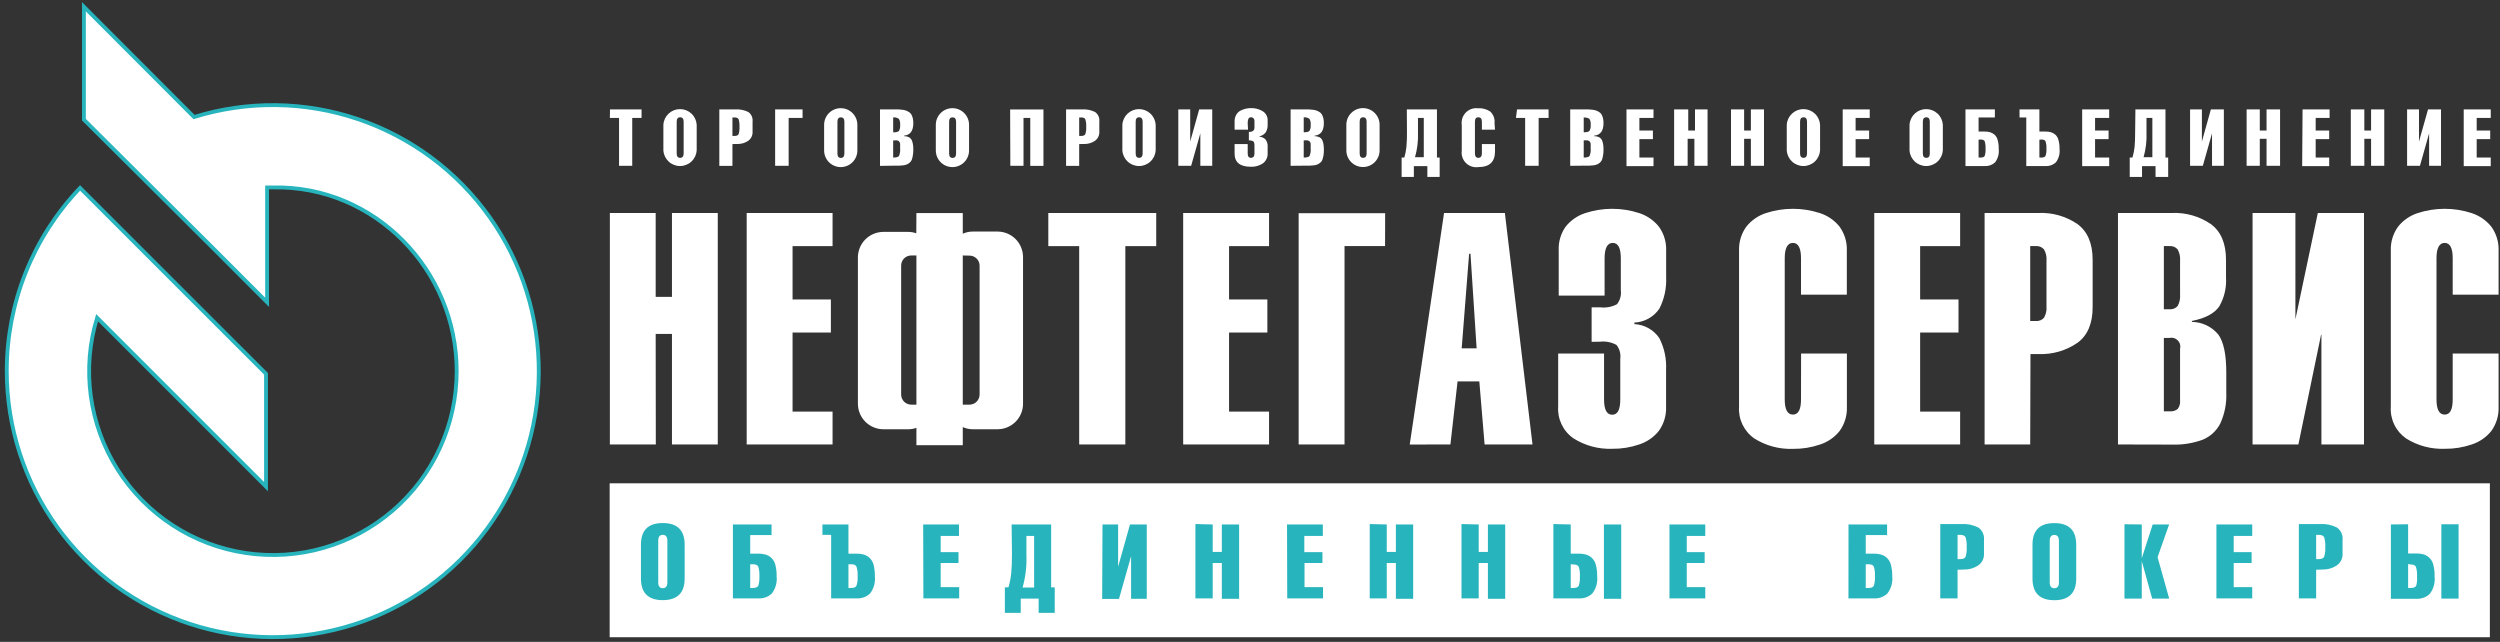<?xml version="1.0" encoding="UTF-8"?> <svg xmlns="http://www.w3.org/2000/svg" width="370" height="95" viewBox="0 0 370 95" fill="none"><rect x="0" y="0" width="370" height="95" fill="#333333" stroke="none"/> <path d="M363 52.32H369.79V60.22C369.84 61.493 369.463 62.746 368.72 63.78C367.969 64.715 366.961 65.41 365.82 65.78C364.533 66.221 363.18 66.437 361.82 66.42C359.803 66.499 357.809 65.966 356.1 64.89C355.347 64.366 354.743 63.656 354.347 62.828C353.951 62.001 353.776 61.085 353.84 60.17V37.11C353.789 35.833 354.17 34.575 354.92 33.54C355.667 32.605 356.672 31.909 357.81 31.54C360.409 30.691 363.211 30.691 365.81 31.54C366.95 31.912 367.957 32.606 368.71 33.54C369.46 34.575 369.841 35.833 369.79 37.11V43.61H363V38.22C363 36.71 362.6 35.95 361.81 35.95C361.02 35.95 360.6 36.71 360.6 38.22V59.1C360.6 60.6 361 61.36 361.81 61.36C362.62 61.36 363 60.6 363 59.1V52.32ZM340.16 65.78H333.38V31.52H339.72V47.26L343.04 31.52H349.87V65.78H343.57V49.53H343.52L340.16 65.78ZM320.25 50.01V60.88H321.07C321.505 60.922 321.94 60.801 322.29 60.54C322.575 60.17 322.704 59.704 322.65 59.24V51.64C322.707 51.419 322.706 51.188 322.648 50.967C322.59 50.747 322.476 50.545 322.317 50.382C322.159 50.218 321.961 50.098 321.742 50.033C321.524 49.968 321.292 49.96 321.07 50.01H320.25ZM313.46 65.78V31.52H321.46C323.5 31.434 325.514 32.009 327.2 33.16C328.7 34.26 329.45 36.023 329.45 38.45V41.05C329.546 42.55 329.198 44.046 328.45 45.35C327.76 46.35 326.45 47.1 324.4 47.5V47.64C325.148 47.65 325.886 47.822 326.561 48.145C327.236 48.468 327.833 48.933 328.31 49.51C329.09 50.59 329.49 52.45 329.49 55.1V58.1C329.561 59.676 329.256 61.246 328.6 62.68C328.042 63.774 327.108 64.629 325.97 65.09C324.539 65.608 323.022 65.849 321.5 65.8L313.46 65.78ZM322.65 43.6V38.6C322.702 38.013 322.577 37.425 322.29 36.91C322.14 36.737 321.951 36.603 321.739 36.518C321.527 36.432 321.298 36.399 321.07 36.42H320.25V45.77H321.07C321.297 45.793 321.526 45.762 321.738 45.678C321.95 45.595 322.14 45.462 322.29 45.29C322.577 44.776 322.702 44.187 322.65 43.6ZM300.47 65.78H293.72V31.52H301.72C303.76 31.434 305.774 32.009 307.46 33.16C308.96 34.26 309.71 36.023 309.71 38.45V45.45C309.71 47.89 308.96 49.653 307.46 50.74C305.776 51.899 303.762 52.481 301.72 52.4H300.51L300.47 65.78ZM300.47 36.42V47.51H301.29C301.517 47.532 301.745 47.499 301.957 47.416C302.169 47.332 302.359 47.2 302.51 47.03C302.806 46.515 302.936 45.921 302.88 45.33V38.6C302.935 38.012 302.805 37.421 302.51 36.91C302.36 36.737 302.171 36.603 301.959 36.518C301.747 36.432 301.518 36.399 301.29 36.42H300.47ZM290.1 65.78H277.39V31.52H290.1V36.43H284.18V44.32H289.86V49.22H284.18V60.92H290.1V65.78ZM266.56 52.32H273.34V60.22C273.389 61.497 273.009 62.754 272.26 63.79C271.511 64.727 270.502 65.423 269.36 65.79C268.073 66.231 266.72 66.447 265.36 66.43C263.346 66.507 261.356 65.974 259.65 64.9C258.894 64.378 258.288 63.668 257.89 62.841C257.492 62.013 257.316 61.096 257.38 60.18V37.11C257.329 35.833 257.71 34.575 258.46 33.54C259.207 32.605 260.212 31.909 261.35 31.54C263.949 30.691 266.751 30.691 269.35 31.54C270.491 31.909 271.499 32.604 272.25 33.54C273 34.575 273.381 35.833 273.33 37.11V43.61H266.55V38.22C266.55 36.71 266.14 35.95 265.35 35.95C264.56 35.95 264.14 36.71 264.14 38.22V59.1C264.14 60.6 264.54 61.36 265.35 61.36C266.16 61.36 266.55 60.6 266.55 59.1L266.56 52.32ZM235.56 50.59V45.49H236.9C237.736 45.581 238.579 45.418 239.32 45.02C239.548 44.728 239.714 44.394 239.81 44.037C239.907 43.679 239.93 43.306 239.88 42.94V38.22C239.88 36.71 239.48 35.95 238.69 35.95C237.9 35.95 237.48 36.71 237.48 38.22V43.75H230.69V37.11C230.621 35.838 230.984 34.58 231.72 33.54C232.467 32.605 233.472 31.909 234.61 31.54C237.209 30.691 240.011 30.691 242.61 31.54C243.75 31.912 244.757 32.606 245.51 33.54C246.26 34.575 246.641 35.833 246.59 37.11V41.01C246.667 42.627 246.322 44.236 245.59 45.68C245.176 46.288 244.626 46.791 243.984 47.148C243.342 47.506 242.625 47.709 241.89 47.74V47.97C242.624 48.004 243.339 48.209 243.98 48.568C244.621 48.928 245.168 49.432 245.58 50.04C246.318 51.485 246.663 53.099 246.58 54.72V60.21C246.629 61.487 246.249 62.744 245.5 63.78C244.749 64.715 243.741 65.41 242.6 65.78C241.313 66.221 239.96 66.437 238.6 66.42C236.582 66.496 234.587 65.959 232.88 64.88C232.124 64.358 231.518 63.648 231.12 62.821C230.722 61.993 230.546 61.076 230.61 60.16V52.32H237.4V59.12C237.4 60.62 237.8 61.38 238.61 61.38C239.42 61.38 239.8 60.62 239.8 59.12V53.12C239.851 52.755 239.828 52.383 239.732 52.028C239.636 51.672 239.468 51.339 239.24 51.05C238.502 50.644 237.657 50.476 236.82 50.57L235.56 50.59ZM208.64 65.79L213.72 31.52H222.72L226.81 65.78H219.72L218.94 56.45H215.72L214.66 65.78L208.64 65.79ZM216.33 51.55H218.54L217.63 37.55H217.43L216.33 51.55ZM205 31.55H192.2V65.78H198.99V36.42H204.99L205 31.55ZM187.82 65.78H175.11V31.52H187.82V36.43H181.9V44.32H187.57V49.22H181.9V60.92H187.82V65.78ZM166.55 36.43V65.78H159.72V36.43H155.15V31.52H171.12V36.43H166.55ZM123.22 65.78H110.51V31.52H123.22V36.43H117.3V44.32H122.97V49.22H117.3V60.92H123.22V65.78ZM135.63 59.89V37.81H134.86C134.663 37.81 134.467 37.849 134.285 37.925C134.103 38.001 133.938 38.113 133.799 38.254C133.661 38.394 133.551 38.561 133.478 38.744C133.404 38.927 133.367 39.123 133.37 39.32V58.39C133.37 58.786 133.527 59.166 133.806 59.447C134.085 59.728 134.464 59.887 134.86 59.89H135.63ZM142.49 37.81V59.89H143.49C143.886 59.887 144.265 59.728 144.544 59.447C144.823 59.166 144.98 58.786 144.98 58.39V39.32C144.98 38.925 144.823 38.546 144.544 38.266C144.264 37.987 143.885 37.83 143.49 37.83L142.49 37.81ZM135.63 31.53H142.49V34.59C142.961 34.376 143.473 34.267 143.99 34.27H147.65C148.649 34.275 149.605 34.676 150.31 35.384C151.015 36.093 151.41 37.051 151.41 38.05V59.75C151.41 60.749 151.015 61.708 150.31 62.416C149.605 63.124 148.649 63.525 147.65 63.53H143.99C143.473 63.533 142.961 63.424 142.49 63.21V65.89H135.63V63.32C135.239 63.461 134.826 63.532 134.41 63.53H130.72C129.723 63.522 128.769 63.12 128.067 62.412C127.364 61.704 126.97 60.747 126.97 59.75V38.05C126.983 37.061 127.383 36.117 128.084 35.42C128.785 34.723 129.731 34.328 130.72 34.32H134.39C134.806 34.318 135.219 34.389 135.61 34.53L135.63 31.53ZM364.63 16.19H368.63V17.45H366.55V19.32H368.55V20.59H366.55V23.32H368.63V24.59H364.63V16.19ZM356.25 16.19H358.01V20.95L359.35 16.19H361.27V24.54H359.51V19.73L358.15 24.54H356.25V16.19ZM349.92 16.19V19.32H350.92V16.19H352.87V24.54H350.92V20.54H349.92V24.54H347.92V16.19H349.92ZM340.78 16.19H344.78V17.45H342.72V19.32H344.72V20.59H342.72V23.32H344.72V24.59H340.72L340.78 16.19ZM334.45 16.19V19.32H335.45V16.19H337.45V24.54H335.45V20.54H334.45V24.54H332.5V16.19H334.45ZM324.13 16.19H325.88V20.95L327.21 16.19H329.13V24.54H327.38V19.73L326.02 24.54H324.13V16.19ZM318.55 17.45H317.68V19.6C317.732 20.838 317.587 22.077 317.25 23.27H318.55V17.45ZM316.04 16.19H320.49V23.32H320.89V26.19H319.02V24.59H317.02V26.19H315.2V23.32H315.6C315.756 22.801 315.864 22.269 315.92 21.73C315.97 21.19 316 20.46 316 19.54L316.04 16.19ZM308.16 16.19H312.16V17.45H310.07V19.32H312.07V20.59H310.07V23.32H312.16V24.59H308.16V16.19ZM301.83 16.19V19.47H302.73C303.007 19.463 303.283 19.497 303.55 19.57C303.785 19.646 304.003 19.769 304.19 19.93C304.417 20.139 304.577 20.41 304.65 20.71C304.769 21.14 304.822 21.584 304.81 22.03C304.895 22.741 304.702 23.458 304.27 24.03C304.066 24.218 303.827 24.364 303.566 24.459C303.305 24.553 303.027 24.594 302.75 24.58H299.89V17.38H298.89V16.19H301.83ZM301.83 20.67V23.32H302.14C302.46 23.32 302.66 23.23 302.74 23.06C302.853 22.722 302.898 22.365 302.87 22.01C302.895 21.642 302.851 21.272 302.74 20.92C302.66 20.74 302.46 20.65 302.14 20.65L301.83 20.67ZM290.89 16.19H295.24V17.38H292.83V19.47H293.72C293.997 19.462 294.273 19.496 294.54 19.57C294.779 19.644 295 19.767 295.19 19.93C295.417 20.139 295.577 20.41 295.65 20.71C295.769 21.14 295.822 21.584 295.81 22.03C295.895 22.741 295.702 23.458 295.27 24.03C295.066 24.218 294.827 24.364 294.566 24.459C294.305 24.553 294.027 24.594 293.75 24.58H290.89V16.19ZM292.83 20.67V23.32H293.14C293.46 23.32 293.66 23.23 293.74 23.06C293.843 22.72 293.884 22.364 293.86 22.01C293.882 21.642 293.842 21.274 293.74 20.92C293.66 20.74 293.46 20.65 293.14 20.65L292.83 20.67ZM282.61 18.46C282.65 17.833 282.927 17.245 283.385 16.816C283.843 16.386 284.447 16.147 285.075 16.147C285.703 16.147 286.307 16.386 286.765 16.816C287.223 17.245 287.5 17.833 287.54 18.46V22.26C287.5 22.887 287.223 23.474 286.765 23.904C286.307 24.334 285.703 24.573 285.075 24.573C284.447 24.573 283.843 24.334 283.385 23.904C282.927 23.474 282.65 22.887 282.61 22.26V18.46ZM285.61 18.02C285.61 17.58 285.44 17.36 285.1 17.36C284.75 17.36 284.58 17.58 284.58 18.02V22.71C284.58 23.14 284.75 23.36 285.1 23.36C285.45 23.36 285.61 23.14 285.61 22.71V18.02ZM272.72 16.19H276.72V17.45H274.63V19.32H276.63V20.59H274.63V23.32H276.72V24.59H272.72V16.19ZM264.44 18.46C264.48 17.833 264.757 17.245 265.215 16.816C265.673 16.386 266.277 16.147 266.905 16.147C267.533 16.147 268.137 16.386 268.595 16.816C269.053 17.245 269.33 17.833 269.37 18.46V22.26C269.33 22.887 269.053 23.474 268.595 23.904C268.137 24.334 267.533 24.573 266.905 24.573C266.277 24.573 265.673 24.334 265.215 23.904C264.757 23.474 264.48 22.887 264.44 22.26V18.46ZM267.44 18.02C267.44 17.58 267.27 17.36 266.92 17.36C266.57 17.36 266.41 17.58 266.41 18.02V22.71C266.41 23.14 266.58 23.36 266.92 23.36C267.26 23.36 267.44 23.14 267.44 22.71V18.02ZM258.13 16.19V19.32H259.13V16.19H261.07V24.54H259.13V20.54H258.13V24.54H256.19V16.19H258.13ZM249.86 16.19V19.32H250.86V16.19H252.72V24.54H250.77V20.54H249.77V24.54H247.77V16.19H249.86ZM240.72 16.19H244.72V17.45H242.63V19.32H244.63V20.59H242.63V23.32H244.72V24.59H240.72V16.19ZM234.39 17.38V19.58C234.84 19.58 235.12 19.51 235.24 19.37C235.392 19.103 235.455 18.795 235.42 18.49C235.46 18.177 235.393 17.86 235.23 17.59C235.05 17.45 234.74 17.38 234.3 17.38H234.39ZM232.39 24.54V16.19H235.06L235.66 16.24C235.854 16.259 236.045 16.299 236.23 16.36C236.383 16.419 236.531 16.493 236.67 16.58C236.819 16.667 236.943 16.791 237.03 16.94C237.12 17.108 237.191 17.286 237.24 17.47C237.295 17.716 237.322 17.968 237.32 18.22C237.32 19.37 236.86 19.99 235.93 20.08V20.16C236.185 20.15 236.439 20.202 236.67 20.31C236.859 20.413 237.01 20.574 237.1 20.77C237.181 20.966 237.238 21.171 237.27 21.38C237.306 21.639 237.322 21.899 237.32 22.16C237.325 22.445 237.302 22.73 237.25 23.01C237.218 23.221 237.167 23.428 237.1 23.63C237.036 23.795 236.933 23.943 236.8 24.06C236.677 24.162 236.543 24.249 236.4 24.32C236.222 24.398 236.033 24.448 235.84 24.47C235.621 24.5 235.401 24.517 235.18 24.52H234.36L232.39 24.54ZM234.39 20.77V23.32C234.84 23.32 235.13 23.24 235.25 23.09C235.401 22.73 235.459 22.338 235.42 21.95C235.433 21.72 235.433 21.49 235.42 21.26C235.403 21.121 235.335 20.992 235.23 20.9C235.147 20.831 235.047 20.785 234.94 20.77H234.39ZM224.52 16.19H229.19V17.45H227.72V24.54H225.72V17.45H224.36L224.52 16.19ZM221.26 19.19H219.32V18.02C219.32 17.58 219.14 17.36 218.79 17.36C218.44 17.36 218.29 17.58 218.29 18.02V22.71C218.29 23.14 218.46 23.36 218.79 23.36C219.12 23.36 219.32 23.14 219.32 22.71V21.32H221.26V22.42C221.26 23.96 220.44 24.73 218.79 24.73C218.458 24.778 218.119 24.749 217.801 24.643C217.482 24.538 217.192 24.36 216.954 24.123C216.717 23.886 216.537 23.597 216.431 23.279C216.324 22.961 216.293 22.622 216.34 22.29V18.49C216.292 18.162 216.32 17.828 216.422 17.513C216.523 17.198 216.695 16.91 216.925 16.672C217.154 16.433 217.436 16.251 217.747 16.138C218.058 16.025 218.391 15.985 218.72 16.02C219.366 15.979 220.008 16.147 220.55 16.5C220.787 16.721 220.968 16.994 221.079 17.299C221.19 17.603 221.228 17.929 221.19 18.25L221.26 19.19ZM210.72 17.45H209.86V19.6C209.91 20.839 209.761 22.078 209.42 23.27H210.72V17.45ZM208.21 16.19H212.67V23.32H213.07V26.19H211.25V24.59H209.25V26.19H207.44V23.32H207.84C207.993 22.801 208.097 22.269 208.15 21.73C208.214 21.002 208.241 20.271 208.23 19.54L208.21 16.19ZM199.26 18.46C199.26 17.808 199.519 17.182 199.981 16.721C200.442 16.259 201.068 16 201.72 16C202.372 16 202.998 16.259 203.459 16.721C203.921 17.182 204.18 17.808 204.18 18.46V22.26C204.18 22.913 203.921 23.538 203.459 24C202.998 24.461 202.372 24.72 201.72 24.72C201.068 24.72 200.442 24.461 199.981 24C199.519 23.538 199.26 22.913 199.26 22.26V18.46ZM202.26 18.02C202.26 17.58 202.09 17.36 201.74 17.36C201.39 17.36 201.23 17.58 201.23 18.02V22.71C201.23 23.14 201.4 23.36 201.74 23.36C202.08 23.36 202.26 23.14 202.26 22.71V18.02ZM192.95 17.38V19.58C193.4 19.58 193.68 19.51 193.8 19.37C193.952 19.103 194.015 18.795 193.98 18.49C194.016 18.179 193.953 17.864 193.8 17.59C193.669 17.495 193.52 17.427 193.362 17.391C193.203 17.355 193.04 17.351 192.88 17.38H192.95ZM191.01 24.54V16.19H193.67L194.28 16.24C194.471 16.259 194.658 16.299 194.84 16.36C194.993 16.419 195.141 16.493 195.28 16.58C195.429 16.667 195.553 16.791 195.64 16.94C195.73 17.108 195.801 17.286 195.85 17.47C195.905 17.716 195.932 17.968 195.93 18.22C195.93 19.373 195.47 19.993 194.55 20.08V20.16C194.802 20.151 195.052 20.203 195.28 20.31C195.469 20.413 195.62 20.574 195.71 20.77C195.791 20.966 195.848 21.171 195.88 21.38C195.953 21.921 195.953 22.469 195.88 23.01C195.84 23.22 195.787 23.427 195.72 23.63C195.656 23.795 195.553 23.943 195.42 24.06C195.297 24.162 195.163 24.249 195.02 24.32C194.842 24.398 194.653 24.448 194.46 24.47C194.245 24.5 194.027 24.516 193.81 24.52H192.98L191.01 24.54ZM192.95 20.77V23.32C193.4 23.32 193.69 23.24 193.81 23.09C193.961 22.73 194.019 22.338 193.98 21.95C193.993 21.72 193.993 21.49 193.98 21.26C193.962 21.123 193.898 20.997 193.8 20.9C193.712 20.832 193.609 20.788 193.5 20.77H192.95ZM184.71 19.19H182.72V17.99C182.711 17.642 182.794 17.297 182.96 16.99C183.106 16.733 183.32 16.521 183.58 16.38C183.825 16.255 184.083 16.157 184.35 16.09C184.606 16.03 184.867 16 185.13 16C185.746 15.979 186.354 16.139 186.88 16.46C187.118 16.607 187.311 16.816 187.439 17.064C187.568 17.313 187.627 17.591 187.61 17.87V18.4C187.642 18.837 187.53 19.273 187.29 19.64C187.061 19.916 186.743 20.104 186.39 20.17V20.22C186.733 20.251 187.054 20.399 187.3 20.64C187.534 20.957 187.644 21.348 187.61 21.74V22.66C187.629 22.952 187.574 23.243 187.452 23.509C187.33 23.774 187.144 24.005 186.91 24.18C186.384 24.53 185.761 24.705 185.13 24.68C183.52 24.68 182.72 24.03 182.72 22.73V21.32H184.66V22.73C184.66 23.15 184.83 23.36 185.15 23.36C185.47 23.36 185.66 23.15 185.66 22.73V21.53C185.66 21.21 185.6 21 185.48 20.91C185.279 20.808 185.054 20.764 184.83 20.78V19.52C185.059 19.543 185.288 19.486 185.48 19.36C185.55 19.282 185.602 19.19 185.633 19.09C185.664 18.989 185.673 18.884 185.66 18.78V17.88C185.662 17.812 185.651 17.744 185.627 17.681C185.603 17.617 185.567 17.559 185.52 17.51C185.473 17.459 185.416 17.42 185.352 17.394C185.288 17.368 185.219 17.356 185.15 17.36C185.069 17.351 184.987 17.369 184.917 17.411C184.847 17.452 184.792 17.515 184.76 17.59C184.682 17.804 184.648 18.032 184.66 18.26L184.71 19.19ZM174.39 16.19H176.15V20.95L177.48 16.19H179.41V24.54H177.65V19.73L176.29 24.54H174.39V16.19ZM166.11 18.46C166.15 17.833 166.427 17.245 166.885 16.816C167.343 16.386 167.947 16.147 168.575 16.147C169.203 16.147 169.807 16.386 170.265 16.816C170.723 17.245 171 17.833 171.04 18.46V22.26C171 22.887 170.723 23.474 170.265 23.904C169.807 24.334 169.203 24.573 168.575 24.573C167.947 24.573 167.343 24.334 166.885 23.904C166.427 23.474 166.15 22.887 166.11 22.26V18.46ZM169.11 18.02C169.11 17.58 168.94 17.36 168.59 17.36C168.24 17.36 168.08 17.58 168.08 18.02V22.71C168.08 23.14 168.25 23.36 168.59 23.36C168.93 23.36 169.11 23.14 169.11 22.71V18.02ZM159.72 21.32V24.55H157.78V16.19H160.16C160.816 16.151 161.47 16.282 162.06 16.57C162.284 16.725 162.462 16.939 162.575 17.187C162.687 17.435 162.731 17.709 162.7 17.98V19.51C162.713 19.771 162.659 20.031 162.543 20.265C162.428 20.5 162.255 20.701 162.04 20.85C161.568 21.167 161.008 21.328 160.44 21.31L159.72 21.32ZM159.72 17.39V20.12H160.03C160.35 20.12 160.55 20.02 160.63 19.84C160.737 19.491 160.781 19.125 160.76 18.76C160.78 18.389 160.736 18.017 160.63 17.66C160.55 17.48 160.35 17.38 160.03 17.38L159.72 17.39ZM149.5 16.2H154.43V24.55H152.48V17.45H151.48V24.54H149.53L149.5 16.2ZM138.5 18.47C138.5 17.818 138.759 17.192 139.221 16.73C139.682 16.269 140.308 16.01 140.96 16.01C141.612 16.01 142.238 16.269 142.699 16.73C143.161 17.192 143.42 17.818 143.42 18.47V22.27C143.42 22.922 143.161 23.548 142.699 24.009C142.238 24.471 141.612 24.73 140.96 24.73C140.308 24.73 139.682 24.471 139.221 24.009C138.759 23.548 138.5 22.922 138.5 22.27V18.47ZM141.5 18.03C141.5 17.59 141.33 17.37 140.98 17.37C140.63 17.37 140.47 17.59 140.47 18.03V22.72C140.47 23.15 140.64 23.37 140.98 23.37C141.32 23.37 141.5 23.15 141.5 22.72V18.03ZM132.19 17.39V19.59C132.64 19.59 132.92 19.52 133.04 19.38C133.192 19.113 133.255 18.805 133.22 18.5C133.256 18.189 133.193 17.874 133.04 17.6C132.789 17.417 132.478 17.338 132.17 17.38L132.19 17.39ZM130.24 24.55V16.19H132.91L133.52 16.24C133.711 16.259 133.898 16.299 134.08 16.36C134.233 16.419 134.381 16.493 134.52 16.58C134.669 16.667 134.793 16.791 134.88 16.94C134.97 17.108 135.041 17.286 135.09 17.47C135.145 17.716 135.172 17.968 135.17 18.22C135.17 19.373 134.71 19.993 133.79 20.08V20.16C134.042 20.151 134.292 20.203 134.52 20.31C134.709 20.413 134.86 20.574 134.95 20.77C135.031 20.966 135.088 21.171 135.12 21.38C135.156 21.639 135.172 21.899 135.17 22.16C135.175 22.445 135.152 22.73 135.1 23.01C135.068 23.221 135.017 23.428 134.95 23.63C134.886 23.795 134.783 23.943 134.65 24.06C134.527 24.162 134.393 24.249 134.25 24.32C134.072 24.398 133.883 24.448 133.69 24.47C133.475 24.5 133.257 24.516 133.04 24.52H132.21L130.24 24.55ZM132.19 20.78V23.32C132.64 23.32 132.93 23.24 133.05 23.09C133.201 22.73 133.259 22.338 133.22 21.95C133.233 21.72 133.233 21.49 133.22 21.26C133.202 21.123 133.138 20.997 133.04 20.9C132.953 20.832 132.849 20.788 132.74 20.77L132.19 20.78ZM121.97 18.47C121.97 17.818 122.229 17.192 122.691 16.73C123.152 16.269 123.778 16.01 124.43 16.01C125.082 16.01 125.708 16.269 126.169 16.73C126.631 17.192 126.89 17.818 126.89 18.47V22.27C126.89 22.922 126.631 23.548 126.169 24.009C125.708 24.471 125.082 24.73 124.43 24.73C123.778 24.73 123.152 24.471 122.691 24.009C122.229 23.548 121.97 22.922 121.97 22.27V18.47ZM124.97 18.03C124.97 17.59 124.8 17.37 124.45 17.37C124.1 17.37 123.94 17.59 123.94 18.03V22.72C123.94 23.15 124.11 23.37 124.45 23.37C124.79 23.37 124.97 23.15 124.97 22.72V18.03ZM114.72 16.19H118.78V17.45H116.72V24.54H114.72V16.19ZM108.4 21.32V24.55H106.46V16.19H108.84C109.496 16.151 110.15 16.282 110.74 16.57C110.964 16.725 111.142 16.939 111.255 17.187C111.367 17.435 111.411 17.709 111.38 17.98V19.51C111.393 19.771 111.339 20.031 111.223 20.265C111.108 20.5 110.935 20.701 110.72 20.85C110.248 21.167 109.688 21.328 109.12 21.31L108.4 21.32ZM108.4 17.39V20.12H108.72C109.04 20.12 109.24 20.02 109.32 19.84C109.422 19.49 109.462 19.124 109.44 18.76C109.462 18.389 109.421 18.017 109.32 17.66C109.24 17.48 109.04 17.38 108.72 17.38L108.4 17.39ZM98.18 18.46C98.22 17.833 98.497 17.245 98.955 16.816C99.413 16.386 100.017 16.147 100.645 16.147C101.273 16.147 101.877 16.386 102.335 16.816C102.793 17.245 103.07 17.833 103.11 18.46V22.26C103.07 22.887 102.793 23.474 102.335 23.904C101.877 24.334 101.273 24.573 100.645 24.573C100.017 24.573 99.413 24.334 98.955 23.904C98.497 23.474 98.22 22.887 98.18 22.26V18.46ZM101.18 18.02C101.18 17.58 101.01 17.36 100.66 17.36C100.31 17.36 100.15 17.58 100.15 18.02V22.71C100.15 23.14 100.32 23.36 100.66 23.36C101 23.36 101.18 23.14 101.18 22.71V18.02ZM90.28 16.19H94.95V17.45H93.57V24.54H91.62V17.45H90.26L90.28 16.19ZM97.06 65.78H90.26V31.52H97.04V43.94H99.45V31.52H106.23V65.78H99.45V49.42H97.04L97.06 65.78Z" fill="white"></path> <path d="M368.5 71.53H90.23V94.31H368.5V71.53Z" fill="white"></path> <path d="M363.87 88.59H361.32V77.59H363.87V88.59ZM356.4 77.59V81.91H357.57C357.934 81.901 358.298 81.945 358.65 82.04C358.965 82.131 359.256 82.291 359.5 82.51C359.795 82.778 360.007 83.125 360.11 83.51C360.272 84.099 360.343 84.71 360.32 85.32C360.423 86.241 360.165 87.165 359.6 87.9C359.333 88.15 359.018 88.342 358.674 88.466C358.33 88.59 357.965 88.642 357.6 88.62H353.85V77.62L356.4 77.59ZM356.4 83.48V87.02H356.8C357.22 87.02 357.49 86.91 357.6 86.68C357.722 86.238 357.762 85.777 357.72 85.32C357.752 84.841 357.698 84.36 357.56 83.9C357.45 83.66 357.18 83.54 356.76 83.54L356.4 83.48ZM342.79 84.32V88.56H340.23V77.56H343.36C344.224 77.506 345.087 77.682 345.86 78.07C346.153 78.275 346.385 78.555 346.532 78.88C346.68 79.206 346.738 79.565 346.7 79.92V81.92C346.72 82.265 346.651 82.609 346.498 82.92C346.346 83.23 346.116 83.495 345.83 83.69C345.209 84.102 344.475 84.312 343.73 84.29L342.79 84.32ZM342.79 79.16V82.75H343.19C343.61 82.75 343.87 82.63 343.98 82.39C344.118 81.93 344.172 81.449 344.14 80.97C344.171 80.484 344.117 79.997 343.98 79.53C343.87 79.29 343.61 79.16 343.19 79.16H342.79ZM328.03 77.62H333.33V79.32H330.59V81.72H333.24V83.32H330.59V86.9H333.33V88.56H328.03V77.62ZM316.98 77.62V82.62L318.6 77.62H321.03L319.32 82.46L321.04 88.59H318.52L316.98 83.03V88.59H314.42V77.59L316.98 77.62ZM300.81 80.62C300.81 78.48 301.88 77.42 304.04 77.42C306.2 77.42 307.28 78.48 307.28 80.62V85.62C307.28 87.76 306.2 88.83 304.04 88.83C301.88 88.83 300.81 87.76 300.81 85.62V80.62ZM304.72 80.04C304.72 79.46 304.49 79.17 304.04 79.17C303.59 79.17 303.36 79.46 303.36 80.04V86.2C303.36 86.77 303.59 87.06 304.04 87.06C304.49 87.06 304.72 86.77 304.72 86.2V80.04ZM289.72 84.32V88.56H287.16V77.56H290.29C291.154 77.506 292.017 77.682 292.79 78.07C293.083 78.275 293.315 78.555 293.462 78.88C293.61 79.206 293.668 79.565 293.63 79.92V81.92C293.65 82.265 293.581 82.609 293.428 82.92C293.276 83.23 293.046 83.495 292.76 83.69C292.139 84.102 291.405 84.312 290.66 84.29L289.72 84.32ZM289.72 79.16V82.75H290.12C290.54 82.75 290.8 82.63 290.91 82.39C291.048 81.93 291.102 81.449 291.07 80.97C291.101 80.484 291.047 79.997 290.91 79.53C290.8 79.29 290.54 79.16 290.12 79.16H289.72ZM273.58 77.62H279.29V79.19H276.13V81.94H277.3C277.664 81.931 278.028 81.975 278.38 82.07C278.695 82.161 278.986 82.321 279.23 82.54C279.525 82.808 279.737 83.155 279.84 83.54C279.993 84.1 280.064 84.68 280.05 85.26C280.153 86.181 279.895 87.106 279.33 87.84C279.063 88.09 278.748 88.283 278.404 88.407C278.061 88.531 277.695 88.583 277.33 88.56H273.57L273.58 77.62ZM276.13 83.51V87.02H276.53C276.96 87.02 277.22 86.91 277.33 86.68C277.469 86.231 277.523 85.759 277.49 85.29C277.522 84.811 277.468 84.33 277.33 83.87C277.22 83.63 276.96 83.51 276.53 83.51H276.13ZM247.08 77.62H252.38V79.32H249.64V81.72H252.29V83.32H249.64V86.9H252.38V88.56H247.08V77.62ZM239.94 88.62H237.38V77.62H239.94V88.62ZM232.47 77.62V81.94H233.64C234.004 81.931 234.368 81.975 234.72 82.07C235.032 82.161 235.319 82.322 235.56 82.54C235.855 82.808 236.067 83.155 236.17 83.54C236.323 84.1 236.394 84.68 236.38 85.26C236.483 86.181 236.225 87.106 235.66 87.84C235.394 88.091 235.079 88.284 234.735 88.408C234.391 88.531 234.025 88.583 233.66 88.56H229.9V77.56L232.47 77.62ZM232.47 83.51V87.02H232.87C233.29 87.02 233.55 86.91 233.66 86.68C233.795 86.24 233.849 85.779 233.82 85.32C233.852 84.841 233.798 84.36 233.66 83.9C233.55 83.66 233.29 83.54 232.87 83.54L232.47 83.51ZM218.85 77.62V81.69H220.21V77.62H222.77V88.62H220.21V83.32H218.85V88.56H216.3V77.56L218.85 77.62ZM205.24 77.62V81.69H206.59V77.62H209.15V88.62H206.59V83.32H205.24V88.56H202.72V77.56L205.24 77.62ZM190.48 77.62H195.78V79.32H193.04V81.72H195.72V83.32H193.07V86.9H195.81V88.56H190.51L190.48 77.62ZM179.48 77.62V81.69H180.83V77.62H183.39V88.62H180.83V83.32H179.48V88.56H176.92V77.56L179.48 77.62ZM163.17 77.62H165.48V83.88L167.24 77.62H169.72V88.62H167.4V82.32L165.61 88.64H163.12L163.17 77.62ZM153.05 79.32H151.91V82.14C151.976 83.767 151.783 85.394 151.34 86.96H153.05V79.32ZM149.72 77.62H155.57V86.93H156.1V90.7H153.72V88.59H151.07V90.7H148.72V86.93H149.25C149.452 86.248 149.589 85.548 149.66 84.84C149.73 84.13 149.77 83.17 149.77 81.97L149.72 77.62ZM136.63 77.62H141.93V79.32H139.22V81.72H141.86V83.32H139.22V86.9H141.96V88.56H136.66L136.63 77.62ZM125.57 77.62V81.94H126.74C127.104 81.931 127.468 81.975 127.82 82.07C128.135 82.161 128.426 82.321 128.67 82.54C128.962 82.81 129.174 83.156 129.28 83.54C129.424 84.102 129.491 84.68 129.48 85.26C129.58 86.179 129.326 87.101 128.77 87.84C128.502 88.089 128.187 88.281 127.844 88.404C127.5 88.528 127.135 88.581 126.77 88.56H123.01V79.16H121.72V77.62H125.57ZM125.57 83.51V87.02H125.97C126.39 87.02 126.66 86.91 126.76 86.68C126.904 86.231 126.961 85.76 126.93 85.29C126.959 84.81 126.902 84.329 126.76 83.87C126.66 83.63 126.39 83.51 125.97 83.51H125.57ZM108.47 77.62H114.19V79.19H111.03V81.94H112.2C112.564 81.931 112.928 81.975 113.28 82.07C113.595 82.161 113.886 82.321 114.13 82.54C114.422 82.81 114.634 83.156 114.74 83.54C114.884 84.102 114.951 84.68 114.94 85.26C115.045 86.179 114.79 87.104 114.23 87.84C113.963 88.09 113.648 88.282 113.304 88.406C112.96 88.53 112.595 88.582 112.23 88.56H108.47V77.62ZM111.03 83.51V87.02H111.43C111.85 87.02 112.12 86.91 112.23 86.68C112.365 86.23 112.419 85.759 112.39 85.29C112.416 84.811 112.362 84.331 112.23 83.87C112.12 83.63 111.85 83.51 111.43 83.51H111.03ZM94.86 80.61C94.86 78.47 95.94 77.41 98.09 77.41C100.24 77.41 101.33 78.47 101.33 80.61V85.61C101.33 87.75 100.25 88.82 98.09 88.82C95.93 88.82 94.853 87.75 94.86 85.61V80.61ZM98.77 80.03C98.77 79.45 98.55 79.16 98.09 79.16C97.63 79.16 97.42 79.45 97.42 80.03V86.19C97.42 86.76 97.64 87.05 98.09 87.05C98.54 87.05 98.77 86.76 98.77 86.19V80.03Z" fill="#28B4BD"></path> <path fill-rule="evenodd" clip-rule="evenodd" d="M20.46 36.42L39.37 55.32V72.02L14.37 47.02C13.231 50.761 12.911 54.704 13.434 58.58C13.957 62.455 15.309 66.173 17.398 69.478C19.488 72.784 22.266 75.6 25.543 77.735C28.82 79.87 32.518 81.273 36.386 81.848C40.255 82.424 44.201 82.159 47.958 81.071C51.714 79.983 55.192 78.097 58.153 75.543C61.115 72.989 63.491 69.827 65.12 66.271C66.748 62.716 67.591 58.851 67.59 54.94C67.59 39.94 55.41 27.42 40.4 27.74H39.53V44.74L31.41 36.61L12.42 17.71V1L28.72 17.32C36.639 14.867 45.13 14.976 52.983 17.632C60.836 20.288 67.65 25.355 72.455 32.111C77.259 38.867 79.808 46.967 79.739 55.257C79.669 63.546 76.985 71.603 72.068 78.277C67.151 84.952 60.253 89.904 52.357 92.428C44.46 94.952 35.968 94.919 28.092 92.333C20.215 89.748 13.356 84.742 8.491 78.03C3.627 71.317 1.005 63.24 1 54.95C0.988 44.844 4.874 35.123 11.85 27.81L20.46 36.42Z" fill="white"></path> <path d="M20.46 36.42L39.37 55.32V72.02L14.37 47.02C13.231 50.761 12.911 54.704 13.434 58.58C13.957 62.455 15.309 66.173 17.398 69.478C19.488 72.784 22.266 75.6 25.543 77.735C28.82 79.87 32.518 81.273 36.386 81.848C40.255 82.424 44.201 82.159 47.958 81.071C51.714 79.983 55.192 78.097 58.153 75.543C61.115 72.989 63.491 69.827 65.12 66.271C66.748 62.716 67.591 58.851 67.59 54.94C67.59 39.94 55.41 27.42 40.4 27.74H39.53V44.74L31.41 36.61L12.42 17.71V1L28.72 17.32C36.639 14.867 45.13 14.976 52.983 17.632C60.836 20.288 67.65 25.355 72.455 32.111C77.259 38.867 79.808 46.967 79.739 55.257C79.669 63.546 76.985 71.603 72.068 78.277C67.151 84.952 60.253 89.904 52.357 92.428C44.46 94.952 35.968 94.919 28.092 92.333C20.215 89.748 13.356 84.742 8.491 78.03C3.627 71.317 1.005 63.24 1 54.95C0.988 44.844 4.874 35.123 11.85 27.81L20.46 36.42Z" stroke="#28B4BD" stroke-width="0.57" stroke-miterlimit="22.93"></path> </svg> 
